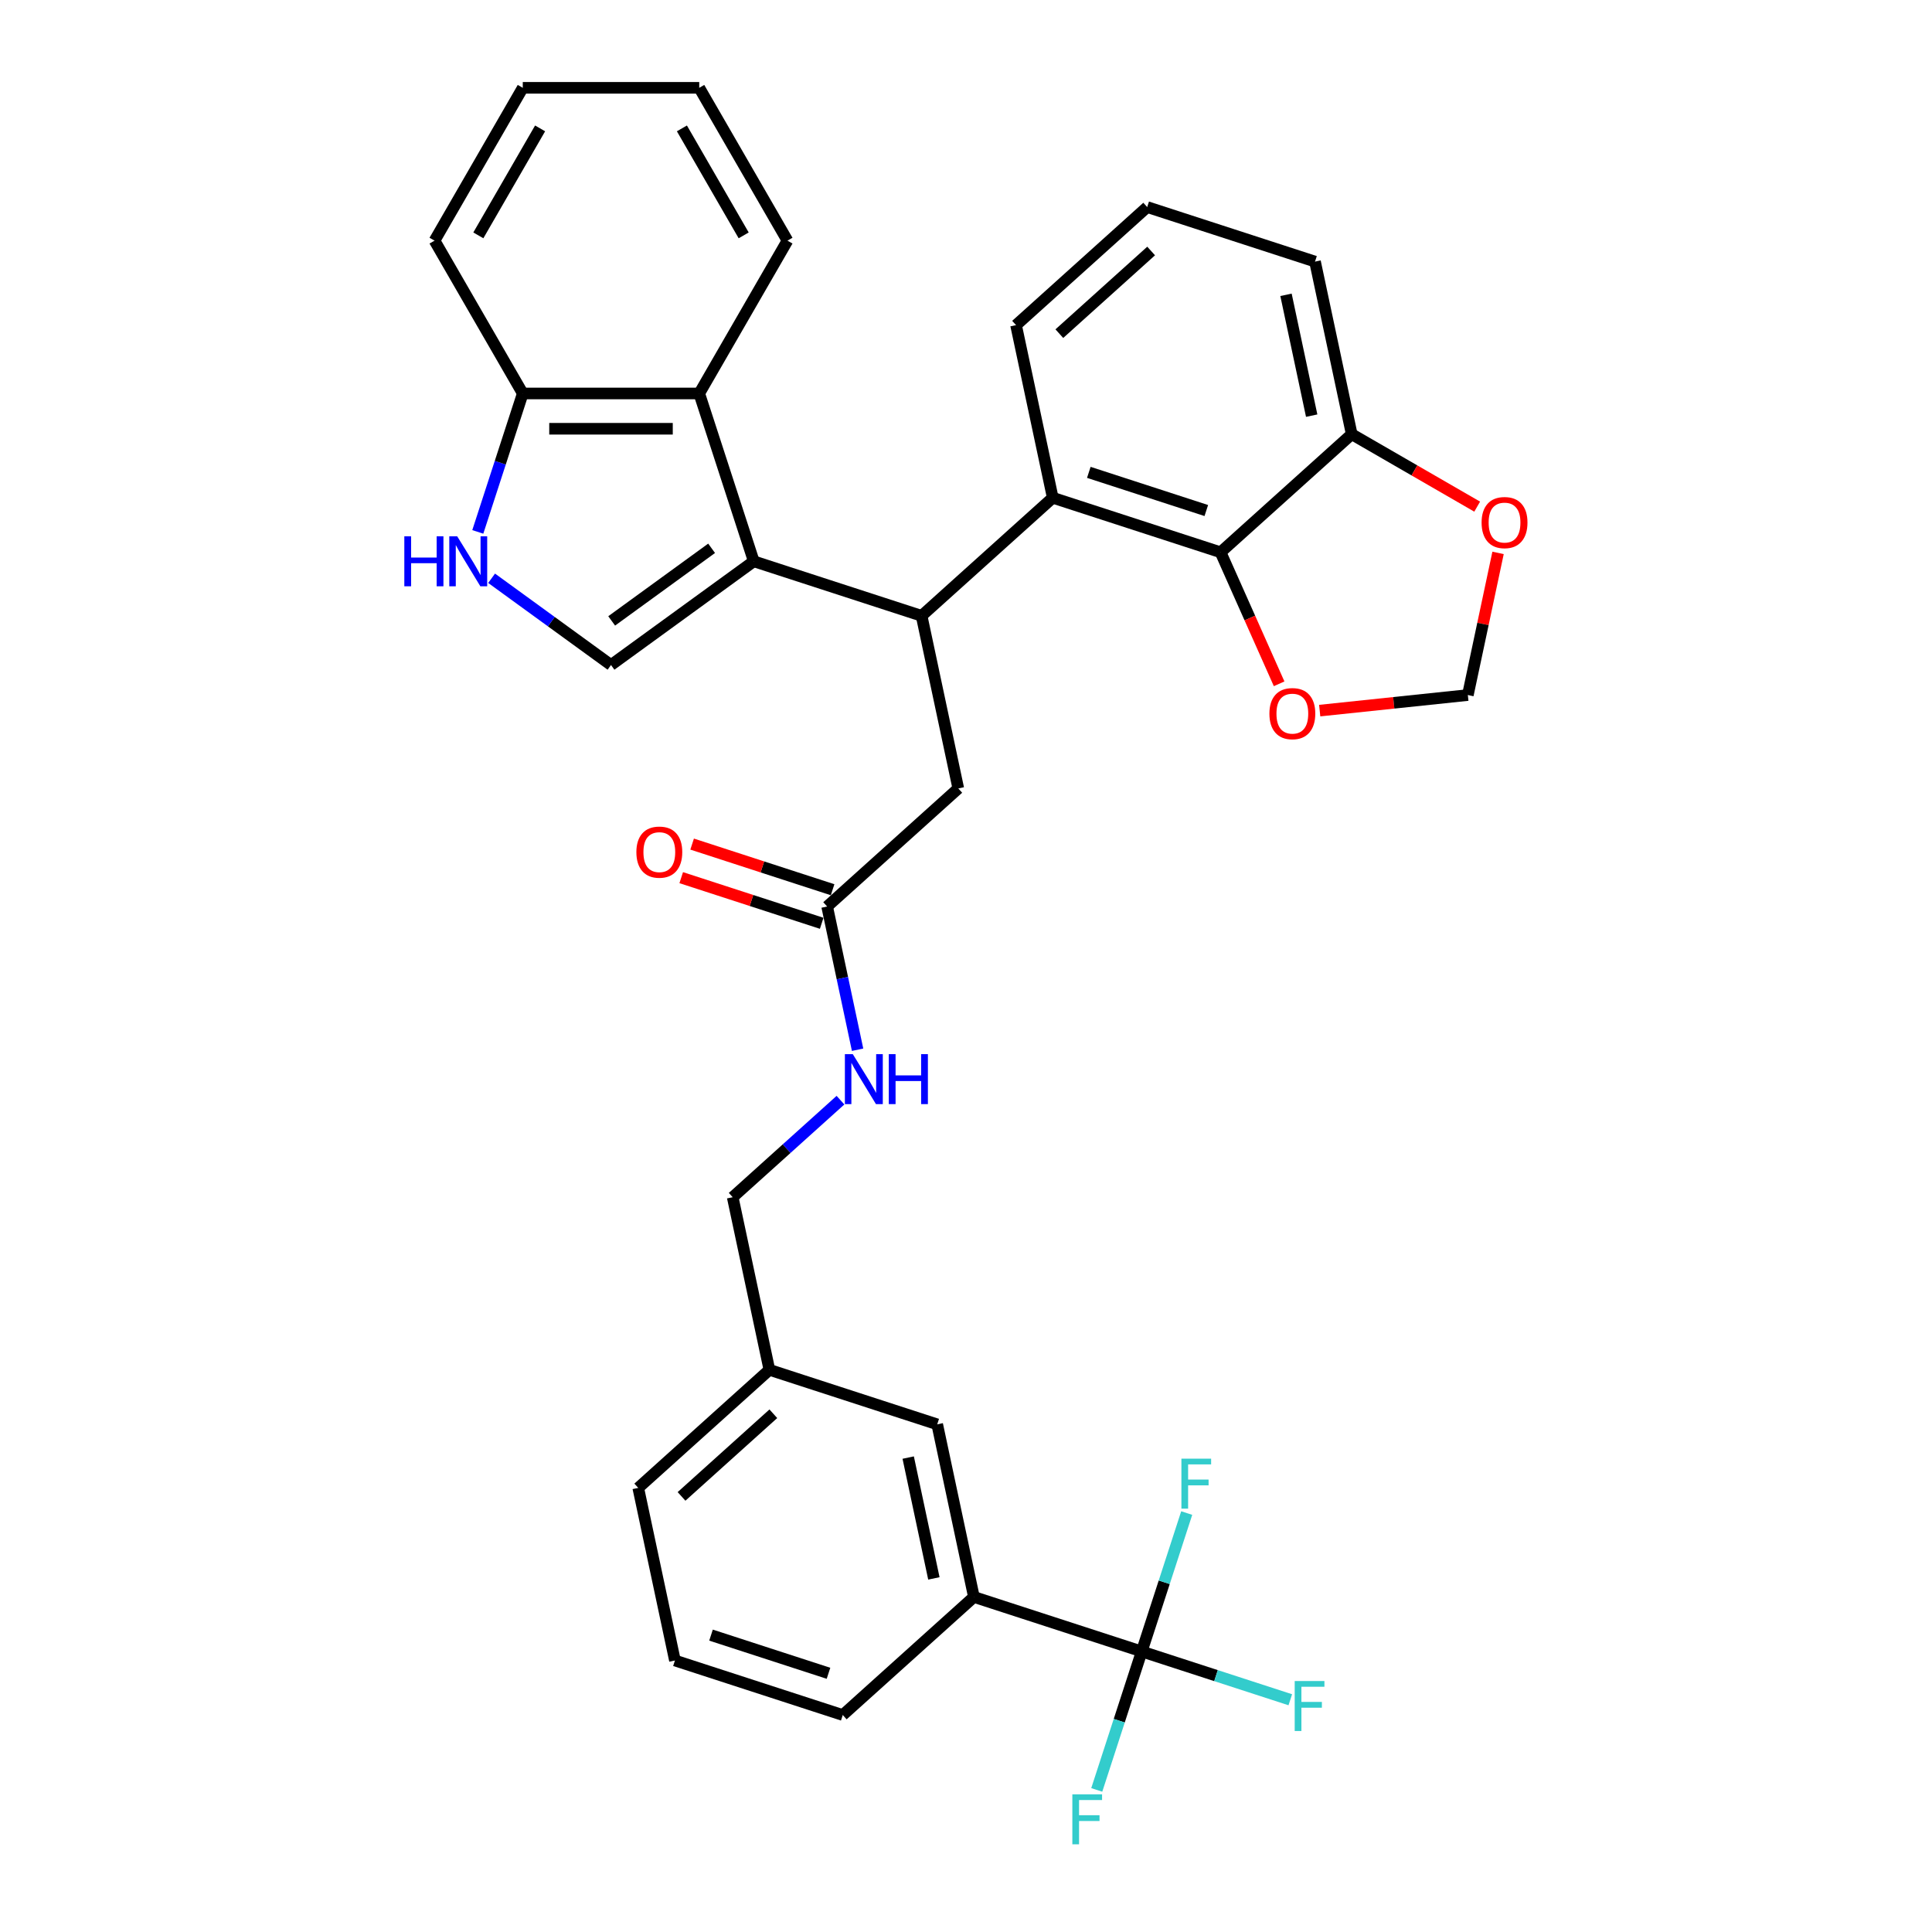<?xml version='1.0' encoding='iso-8859-1'?>
<svg version='1.1' baseProfile='full'
              xmlns='http://www.w3.org/2000/svg'
                      xmlns:rdkit='http://www.rdkit.org/xml'
                      xmlns:xlink='http://www.w3.org/1999/xlink'
                  xml:space='preserve'
width='1000px' height='1000px' viewBox='0 0 1000 1000'>
<!-- END OF HEADER -->
<rect style='opacity:1.0;fill:#FFFFFF;stroke:none' width='1000' height='1000' x='0' y='0'> </rect>
<path class='bond-0' d='M 390.15,290.526 L 477.018,318.751' style='fill:none;fill-rule:evenodd;stroke:#000000;stroke-width:6px;stroke-linecap:butt;stroke-linejoin:miter;stroke-opacity:1' />
<path class='bond-1' d='M 390.15,290.526 L 316.256,344.213' style='fill:none;fill-rule:evenodd;stroke:#000000;stroke-width:6px;stroke-linecap:butt;stroke-linejoin:miter;stroke-opacity:1' />
<path class='bond-1' d='M 368.328,283.8 L 316.602,321.381' style='fill:none;fill-rule:evenodd;stroke:#000000;stroke-width:6px;stroke-linecap:butt;stroke-linejoin:miter;stroke-opacity:1' />
<path class='bond-6' d='M 390.15,290.526 L 361.925,203.658' style='fill:none;fill-rule:evenodd;stroke:#000000;stroke-width:6px;stroke-linecap:butt;stroke-linejoin:miter;stroke-opacity:1' />
<path class='bond-2' d='M 477.018,318.751 L 544.896,257.634' style='fill:none;fill-rule:evenodd;stroke:#000000;stroke-width:6px;stroke-linecap:butt;stroke-linejoin:miter;stroke-opacity:1' />
<path class='bond-10' d='M 477.018,318.751 L 496.009,408.094' style='fill:none;fill-rule:evenodd;stroke:#000000;stroke-width:6px;stroke-linecap:butt;stroke-linejoin:miter;stroke-opacity:1' />
<path class='bond-4' d='M 316.256,344.213 L 285.355,321.763' style='fill:none;fill-rule:evenodd;stroke:#000000;stroke-width:6px;stroke-linecap:butt;stroke-linejoin:miter;stroke-opacity:1' />
<path class='bond-4' d='M 285.355,321.763 L 254.454,299.312' style='fill:none;fill-rule:evenodd;stroke:#0000FF;stroke-width:6px;stroke-linecap:butt;stroke-linejoin:miter;stroke-opacity:1' />
<path class='bond-5' d='M 544.896,257.634 L 631.764,285.859' style='fill:none;fill-rule:evenodd;stroke:#000000;stroke-width:6px;stroke-linecap:butt;stroke-linejoin:miter;stroke-opacity:1' />
<path class='bond-5' d='M 563.571,244.494 L 624.379,264.251' style='fill:none;fill-rule:evenodd;stroke:#000000;stroke-width:6px;stroke-linecap:butt;stroke-linejoin:miter;stroke-opacity:1' />
<path class='bond-23' d='M 544.896,257.634 L 525.906,168.291' style='fill:none;fill-rule:evenodd;stroke:#000000;stroke-width:6px;stroke-linecap:butt;stroke-linejoin:miter;stroke-opacity:1' />
<path class='bond-3' d='M 590.961,854.807 L 504.092,826.582' style='fill:none;fill-rule:evenodd;stroke:#000000;stroke-width:6px;stroke-linecap:butt;stroke-linejoin:miter;stroke-opacity:1' />
<path class='bond-18' d='M 590.961,854.807 L 629.408,867.299' style='fill:none;fill-rule:evenodd;stroke:#000000;stroke-width:6px;stroke-linecap:butt;stroke-linejoin:miter;stroke-opacity:1' />
<path class='bond-18' d='M 629.408,867.299 L 667.855,879.791' style='fill:none;fill-rule:evenodd;stroke:#33CCCC;stroke-width:6px;stroke-linecap:butt;stroke-linejoin:miter;stroke-opacity:1' />
<path class='bond-19' d='M 590.961,854.807 L 602.601,818.981' style='fill:none;fill-rule:evenodd;stroke:#000000;stroke-width:6px;stroke-linecap:butt;stroke-linejoin:miter;stroke-opacity:1' />
<path class='bond-19' d='M 602.601,818.981 L 614.241,783.156' style='fill:none;fill-rule:evenodd;stroke:#33CCCC;stroke-width:6px;stroke-linecap:butt;stroke-linejoin:miter;stroke-opacity:1' />
<path class='bond-20' d='M 590.961,854.807 L 579.32,890.633' style='fill:none;fill-rule:evenodd;stroke:#000000;stroke-width:6px;stroke-linecap:butt;stroke-linejoin:miter;stroke-opacity:1' />
<path class='bond-20' d='M 579.32,890.633 L 567.68,926.458' style='fill:none;fill-rule:evenodd;stroke:#33CCCC;stroke-width:6px;stroke-linecap:butt;stroke-linejoin:miter;stroke-opacity:1' />
<path class='bond-33' d='M 247.305,275.309 L 258.946,239.483' style='fill:none;fill-rule:evenodd;stroke:#0000FF;stroke-width:6px;stroke-linecap:butt;stroke-linejoin:miter;stroke-opacity:1' />
<path class='bond-33' d='M 258.946,239.483 L 270.586,203.658' style='fill:none;fill-rule:evenodd;stroke:#000000;stroke-width:6px;stroke-linecap:butt;stroke-linejoin:miter;stroke-opacity:1' />
<path class='bond-11' d='M 631.764,285.859 L 646.92,319.898' style='fill:none;fill-rule:evenodd;stroke:#000000;stroke-width:6px;stroke-linecap:butt;stroke-linejoin:miter;stroke-opacity:1' />
<path class='bond-11' d='M 646.92,319.898 L 662.075,353.938' style='fill:none;fill-rule:evenodd;stroke:#FF0000;stroke-width:6px;stroke-linecap:butt;stroke-linejoin:miter;stroke-opacity:1' />
<path class='bond-12' d='M 631.764,285.859 L 699.642,224.741' style='fill:none;fill-rule:evenodd;stroke:#000000;stroke-width:6px;stroke-linecap:butt;stroke-linejoin:miter;stroke-opacity:1' />
<path class='bond-8' d='M 361.925,203.658 L 270.586,203.658' style='fill:none;fill-rule:evenodd;stroke:#000000;stroke-width:6px;stroke-linecap:butt;stroke-linejoin:miter;stroke-opacity:1' />
<path class='bond-8' d='M 348.224,221.925 L 284.287,221.925' style='fill:none;fill-rule:evenodd;stroke:#000000;stroke-width:6px;stroke-linecap:butt;stroke-linejoin:miter;stroke-opacity:1' />
<path class='bond-24' d='M 361.925,203.658 L 407.594,124.556' style='fill:none;fill-rule:evenodd;stroke:#000000;stroke-width:6px;stroke-linecap:butt;stroke-linejoin:miter;stroke-opacity:1' />
<path class='bond-7' d='M 504.092,826.582 L 485.102,737.239' style='fill:none;fill-rule:evenodd;stroke:#000000;stroke-width:6px;stroke-linecap:butt;stroke-linejoin:miter;stroke-opacity:1' />
<path class='bond-7' d='M 483.375,816.979 L 470.082,754.439' style='fill:none;fill-rule:evenodd;stroke:#000000;stroke-width:6px;stroke-linecap:butt;stroke-linejoin:miter;stroke-opacity:1' />
<path class='bond-37' d='M 504.092,826.582 L 436.215,887.699' style='fill:none;fill-rule:evenodd;stroke:#000000;stroke-width:6px;stroke-linecap:butt;stroke-linejoin:miter;stroke-opacity:1' />
<path class='bond-29' d='M 270.586,203.658 L 224.917,124.556' style='fill:none;fill-rule:evenodd;stroke:#000000;stroke-width:6px;stroke-linecap:butt;stroke-linejoin:miter;stroke-opacity:1' />
<path class='bond-9' d='M 428.131,469.211 L 496.009,408.094' style='fill:none;fill-rule:evenodd;stroke:#000000;stroke-width:6px;stroke-linecap:butt;stroke-linejoin:miter;stroke-opacity:1' />
<path class='bond-15' d='M 428.131,469.211 L 436.009,506.274' style='fill:none;fill-rule:evenodd;stroke:#000000;stroke-width:6px;stroke-linecap:butt;stroke-linejoin:miter;stroke-opacity:1' />
<path class='bond-15' d='M 436.009,506.274 L 443.887,543.337' style='fill:none;fill-rule:evenodd;stroke:#0000FF;stroke-width:6px;stroke-linecap:butt;stroke-linejoin:miter;stroke-opacity:1' />
<path class='bond-17' d='M 430.953,460.524 L 394.598,448.712' style='fill:none;fill-rule:evenodd;stroke:#000000;stroke-width:6px;stroke-linecap:butt;stroke-linejoin:miter;stroke-opacity:1' />
<path class='bond-17' d='M 394.598,448.712 L 358.243,436.899' style='fill:none;fill-rule:evenodd;stroke:#FF0000;stroke-width:6px;stroke-linecap:butt;stroke-linejoin:miter;stroke-opacity:1' />
<path class='bond-17' d='M 425.308,477.898 L 388.953,466.085' style='fill:none;fill-rule:evenodd;stroke:#000000;stroke-width:6px;stroke-linecap:butt;stroke-linejoin:miter;stroke-opacity:1' />
<path class='bond-17' d='M 388.953,466.085 L 352.598,454.273' style='fill:none;fill-rule:evenodd;stroke:#FF0000;stroke-width:6px;stroke-linecap:butt;stroke-linejoin:miter;stroke-opacity:1' />
<path class='bond-14' d='M 683.073,367.813 L 721.413,363.783' style='fill:none;fill-rule:evenodd;stroke:#FF0000;stroke-width:6px;stroke-linecap:butt;stroke-linejoin:miter;stroke-opacity:1' />
<path class='bond-14' d='M 721.413,363.783 L 759.753,359.753' style='fill:none;fill-rule:evenodd;stroke:#000000;stroke-width:6px;stroke-linecap:butt;stroke-linejoin:miter;stroke-opacity:1' />
<path class='bond-13' d='M 699.642,224.741 L 732.114,243.489' style='fill:none;fill-rule:evenodd;stroke:#000000;stroke-width:6px;stroke-linecap:butt;stroke-linejoin:miter;stroke-opacity:1' />
<path class='bond-13' d='M 732.114,243.489 L 764.586,262.237' style='fill:none;fill-rule:evenodd;stroke:#FF0000;stroke-width:6px;stroke-linecap:butt;stroke-linejoin:miter;stroke-opacity:1' />
<path class='bond-35' d='M 699.642,224.741 L 680.652,135.399' style='fill:none;fill-rule:evenodd;stroke:#000000;stroke-width:6px;stroke-linecap:butt;stroke-linejoin:miter;stroke-opacity:1' />
<path class='bond-35' d='M 678.925,215.138 L 665.632,152.598' style='fill:none;fill-rule:evenodd;stroke:#000000;stroke-width:6px;stroke-linecap:butt;stroke-linejoin:miter;stroke-opacity:1' />
<path class='bond-36' d='M 775.393,286.176 L 767.573,322.965' style='fill:none;fill-rule:evenodd;stroke:#FF0000;stroke-width:6px;stroke-linecap:butt;stroke-linejoin:miter;stroke-opacity:1' />
<path class='bond-36' d='M 767.573,322.965 L 759.753,359.753' style='fill:none;fill-rule:evenodd;stroke:#000000;stroke-width:6px;stroke-linecap:butt;stroke-linejoin:miter;stroke-opacity:1' />
<path class='bond-22' d='M 435.028,569.443 L 407.136,594.557' style='fill:none;fill-rule:evenodd;stroke:#0000FF;stroke-width:6px;stroke-linecap:butt;stroke-linejoin:miter;stroke-opacity:1' />
<path class='bond-22' d='M 407.136,594.557 L 379.243,619.671' style='fill:none;fill-rule:evenodd;stroke:#000000;stroke-width:6px;stroke-linecap:butt;stroke-linejoin:miter;stroke-opacity:1' />
<path class='bond-16' d='M 485.102,737.239 L 398.234,709.014' style='fill:none;fill-rule:evenodd;stroke:#000000;stroke-width:6px;stroke-linecap:butt;stroke-linejoin:miter;stroke-opacity:1' />
<path class='bond-21' d='M 398.234,709.014 L 379.243,619.671' style='fill:none;fill-rule:evenodd;stroke:#000000;stroke-width:6px;stroke-linecap:butt;stroke-linejoin:miter;stroke-opacity:1' />
<path class='bond-30' d='M 398.234,709.014 L 330.356,770.132' style='fill:none;fill-rule:evenodd;stroke:#000000;stroke-width:6px;stroke-linecap:butt;stroke-linejoin:miter;stroke-opacity:1' />
<path class='bond-30' d='M 400.276,731.757 L 352.761,774.539' style='fill:none;fill-rule:evenodd;stroke:#000000;stroke-width:6px;stroke-linecap:butt;stroke-linejoin:miter;stroke-opacity:1' />
<path class='bond-26' d='M 525.906,168.291 L 593.784,107.173' style='fill:none;fill-rule:evenodd;stroke:#000000;stroke-width:6px;stroke-linecap:butt;stroke-linejoin:miter;stroke-opacity:1' />
<path class='bond-26' d='M 548.311,172.699 L 595.825,129.917' style='fill:none;fill-rule:evenodd;stroke:#000000;stroke-width:6px;stroke-linecap:butt;stroke-linejoin:miter;stroke-opacity:1' />
<path class='bond-31' d='M 407.594,124.556 L 361.925,45.455' style='fill:none;fill-rule:evenodd;stroke:#000000;stroke-width:6px;stroke-linecap:butt;stroke-linejoin:miter;stroke-opacity:1' />
<path class='bond-31' d='M 384.924,121.825 L 352.955,66.454' style='fill:none;fill-rule:evenodd;stroke:#000000;stroke-width:6px;stroke-linecap:butt;stroke-linejoin:miter;stroke-opacity:1' />
<path class='bond-25' d='M 436.215,887.699 L 349.346,859.474' style='fill:none;fill-rule:evenodd;stroke:#000000;stroke-width:6px;stroke-linecap:butt;stroke-linejoin:miter;stroke-opacity:1' />
<path class='bond-25' d='M 428.829,866.092 L 368.022,846.334' style='fill:none;fill-rule:evenodd;stroke:#000000;stroke-width:6px;stroke-linecap:butt;stroke-linejoin:miter;stroke-opacity:1' />
<path class='bond-28' d='M 593.784,107.173 L 680.652,135.399' style='fill:none;fill-rule:evenodd;stroke:#000000;stroke-width:6px;stroke-linecap:butt;stroke-linejoin:miter;stroke-opacity:1' />
<path class='bond-27' d='M 349.346,859.474 L 330.356,770.132' style='fill:none;fill-rule:evenodd;stroke:#000000;stroke-width:6px;stroke-linecap:butt;stroke-linejoin:miter;stroke-opacity:1' />
<path class='bond-34' d='M 224.917,124.556 L 270.586,45.455' style='fill:none;fill-rule:evenodd;stroke:#000000;stroke-width:6px;stroke-linecap:butt;stroke-linejoin:miter;stroke-opacity:1' />
<path class='bond-34' d='M 247.588,121.825 L 279.556,66.454' style='fill:none;fill-rule:evenodd;stroke:#000000;stroke-width:6px;stroke-linecap:butt;stroke-linejoin:miter;stroke-opacity:1' />
<path class='bond-32' d='M 361.925,45.455 L 270.586,45.455' style='fill:none;fill-rule:evenodd;stroke:#000000;stroke-width:6px;stroke-linecap:butt;stroke-linejoin:miter;stroke-opacity:1' />
<path  class='atom-5' d='M 209.278 277.592
L 212.786 277.592
L 212.786 288.59
L 226.012 288.59
L 226.012 277.592
L 229.519 277.592
L 229.519 303.459
L 226.012 303.459
L 226.012 291.512
L 212.786 291.512
L 212.786 303.459
L 209.278 303.459
L 209.278 277.592
' fill='#0000FF'/>
<path  class='atom-5' d='M 236.643 277.592
L 245.12 291.293
Q 245.96 292.645, 247.312 295.093
Q 248.663 297.541, 248.737 297.687
L 248.737 277.592
L 252.171 277.592
L 252.171 303.459
L 248.627 303.459
L 239.53 288.48
Q 238.47 286.726, 237.338 284.717
Q 236.241 282.707, 235.913 282.086
L 235.913 303.459
L 232.551 303.459
L 232.551 277.592
L 236.643 277.592
' fill='#0000FF'/>
<path  class='atom-12' d='M 657.041 369.374
Q 657.041 363.163, 660.11 359.692
Q 663.179 356.221, 668.915 356.221
Q 674.651 356.221, 677.72 359.692
Q 680.789 363.163, 680.789 369.374
Q 680.789 375.658, 677.684 379.238
Q 674.578 382.782, 668.915 382.782
Q 663.216 382.782, 660.11 379.238
Q 657.041 375.694, 657.041 369.374
M 668.915 379.86
Q 672.861 379.86, 674.98 377.229
Q 677.136 374.562, 677.136 369.374
Q 677.136 364.295, 674.98 361.738
Q 672.861 359.144, 668.915 359.144
Q 664.969 359.144, 662.814 361.701
Q 660.695 364.259, 660.695 369.374
Q 660.695 374.598, 662.814 377.229
Q 664.969 379.86, 668.915 379.86
' fill='#FF0000'/>
<path  class='atom-14' d='M 766.87 270.484
Q 766.87 264.273, 769.939 260.802
Q 773.008 257.331, 778.744 257.331
Q 784.48 257.331, 787.549 260.802
Q 790.618 264.273, 790.618 270.484
Q 790.618 276.768, 787.512 280.348
Q 784.407 283.892, 778.744 283.892
Q 773.044 283.892, 769.939 280.348
Q 766.87 276.804, 766.87 270.484
M 778.744 280.969
Q 782.69 280.969, 784.809 278.339
Q 786.964 275.672, 786.964 270.484
Q 786.964 265.405, 784.809 262.848
Q 782.69 260.254, 778.744 260.254
Q 774.798 260.254, 772.642 262.811
Q 770.523 265.369, 770.523 270.484
Q 770.523 275.708, 772.642 278.339
Q 774.798 280.969, 778.744 280.969
' fill='#FF0000'/>
<path  class='atom-16' d='M 441.403 545.62
L 449.88 559.321
Q 450.72 560.673, 452.072 563.121
Q 453.424 565.569, 453.497 565.715
L 453.497 545.62
L 456.931 545.62
L 456.931 571.487
L 453.387 571.487
L 444.29 556.508
Q 443.23 554.754, 442.098 552.745
Q 441.002 550.735, 440.673 550.114
L 440.673 571.487
L 437.311 571.487
L 437.311 545.62
L 441.403 545.62
' fill='#0000FF'/>
<path  class='atom-16' d='M 460.037 545.62
L 463.544 545.62
L 463.544 556.618
L 476.77 556.618
L 476.77 545.62
L 480.277 545.62
L 480.277 571.487
L 476.77 571.487
L 476.77 559.54
L 463.544 559.54
L 463.544 571.487
L 460.037 571.487
L 460.037 545.62
' fill='#0000FF'/>
<path  class='atom-18' d='M 329.389 441.059
Q 329.389 434.848, 332.458 431.377
Q 335.527 427.906, 341.263 427.906
Q 346.999 427.906, 350.068 431.377
Q 353.137 434.848, 353.137 441.059
Q 353.137 447.343, 350.031 450.924
Q 346.926 454.468, 341.263 454.468
Q 335.563 454.468, 332.458 450.924
Q 329.389 447.38, 329.389 441.059
M 341.263 451.545
Q 345.209 451.545, 347.328 448.914
Q 349.483 446.247, 349.483 441.059
Q 349.483 435.981, 347.328 433.423
Q 345.209 430.829, 341.263 430.829
Q 337.317 430.829, 335.161 433.387
Q 333.042 435.944, 333.042 441.059
Q 333.042 446.284, 335.161 448.914
Q 337.317 451.545, 341.263 451.545
' fill='#FF0000'/>
<path  class='atom-19' d='M 670.138 870.099
L 685.519 870.099
L 685.519 873.058
L 673.609 873.058
L 673.609 880.913
L 684.204 880.913
L 684.204 883.909
L 673.609 883.909
L 673.609 895.966
L 670.138 895.966
L 670.138 870.099
' fill='#33CCCC'/>
<path  class='atom-20' d='M 611.495 755.005
L 626.876 755.005
L 626.876 757.965
L 614.966 757.965
L 614.966 765.82
L 625.561 765.82
L 625.561 768.816
L 614.966 768.816
L 614.966 780.872
L 611.495 780.872
L 611.495 755.005
' fill='#33CCCC'/>
<path  class='atom-21' d='M 555.045 928.742
L 570.426 928.742
L 570.426 931.701
L 558.516 931.701
L 558.516 939.556
L 569.111 939.556
L 569.111 942.552
L 558.516 942.552
L 558.516 954.609
L 555.045 954.609
L 555.045 928.742
' fill='#33CCCC'/>
</svg>
